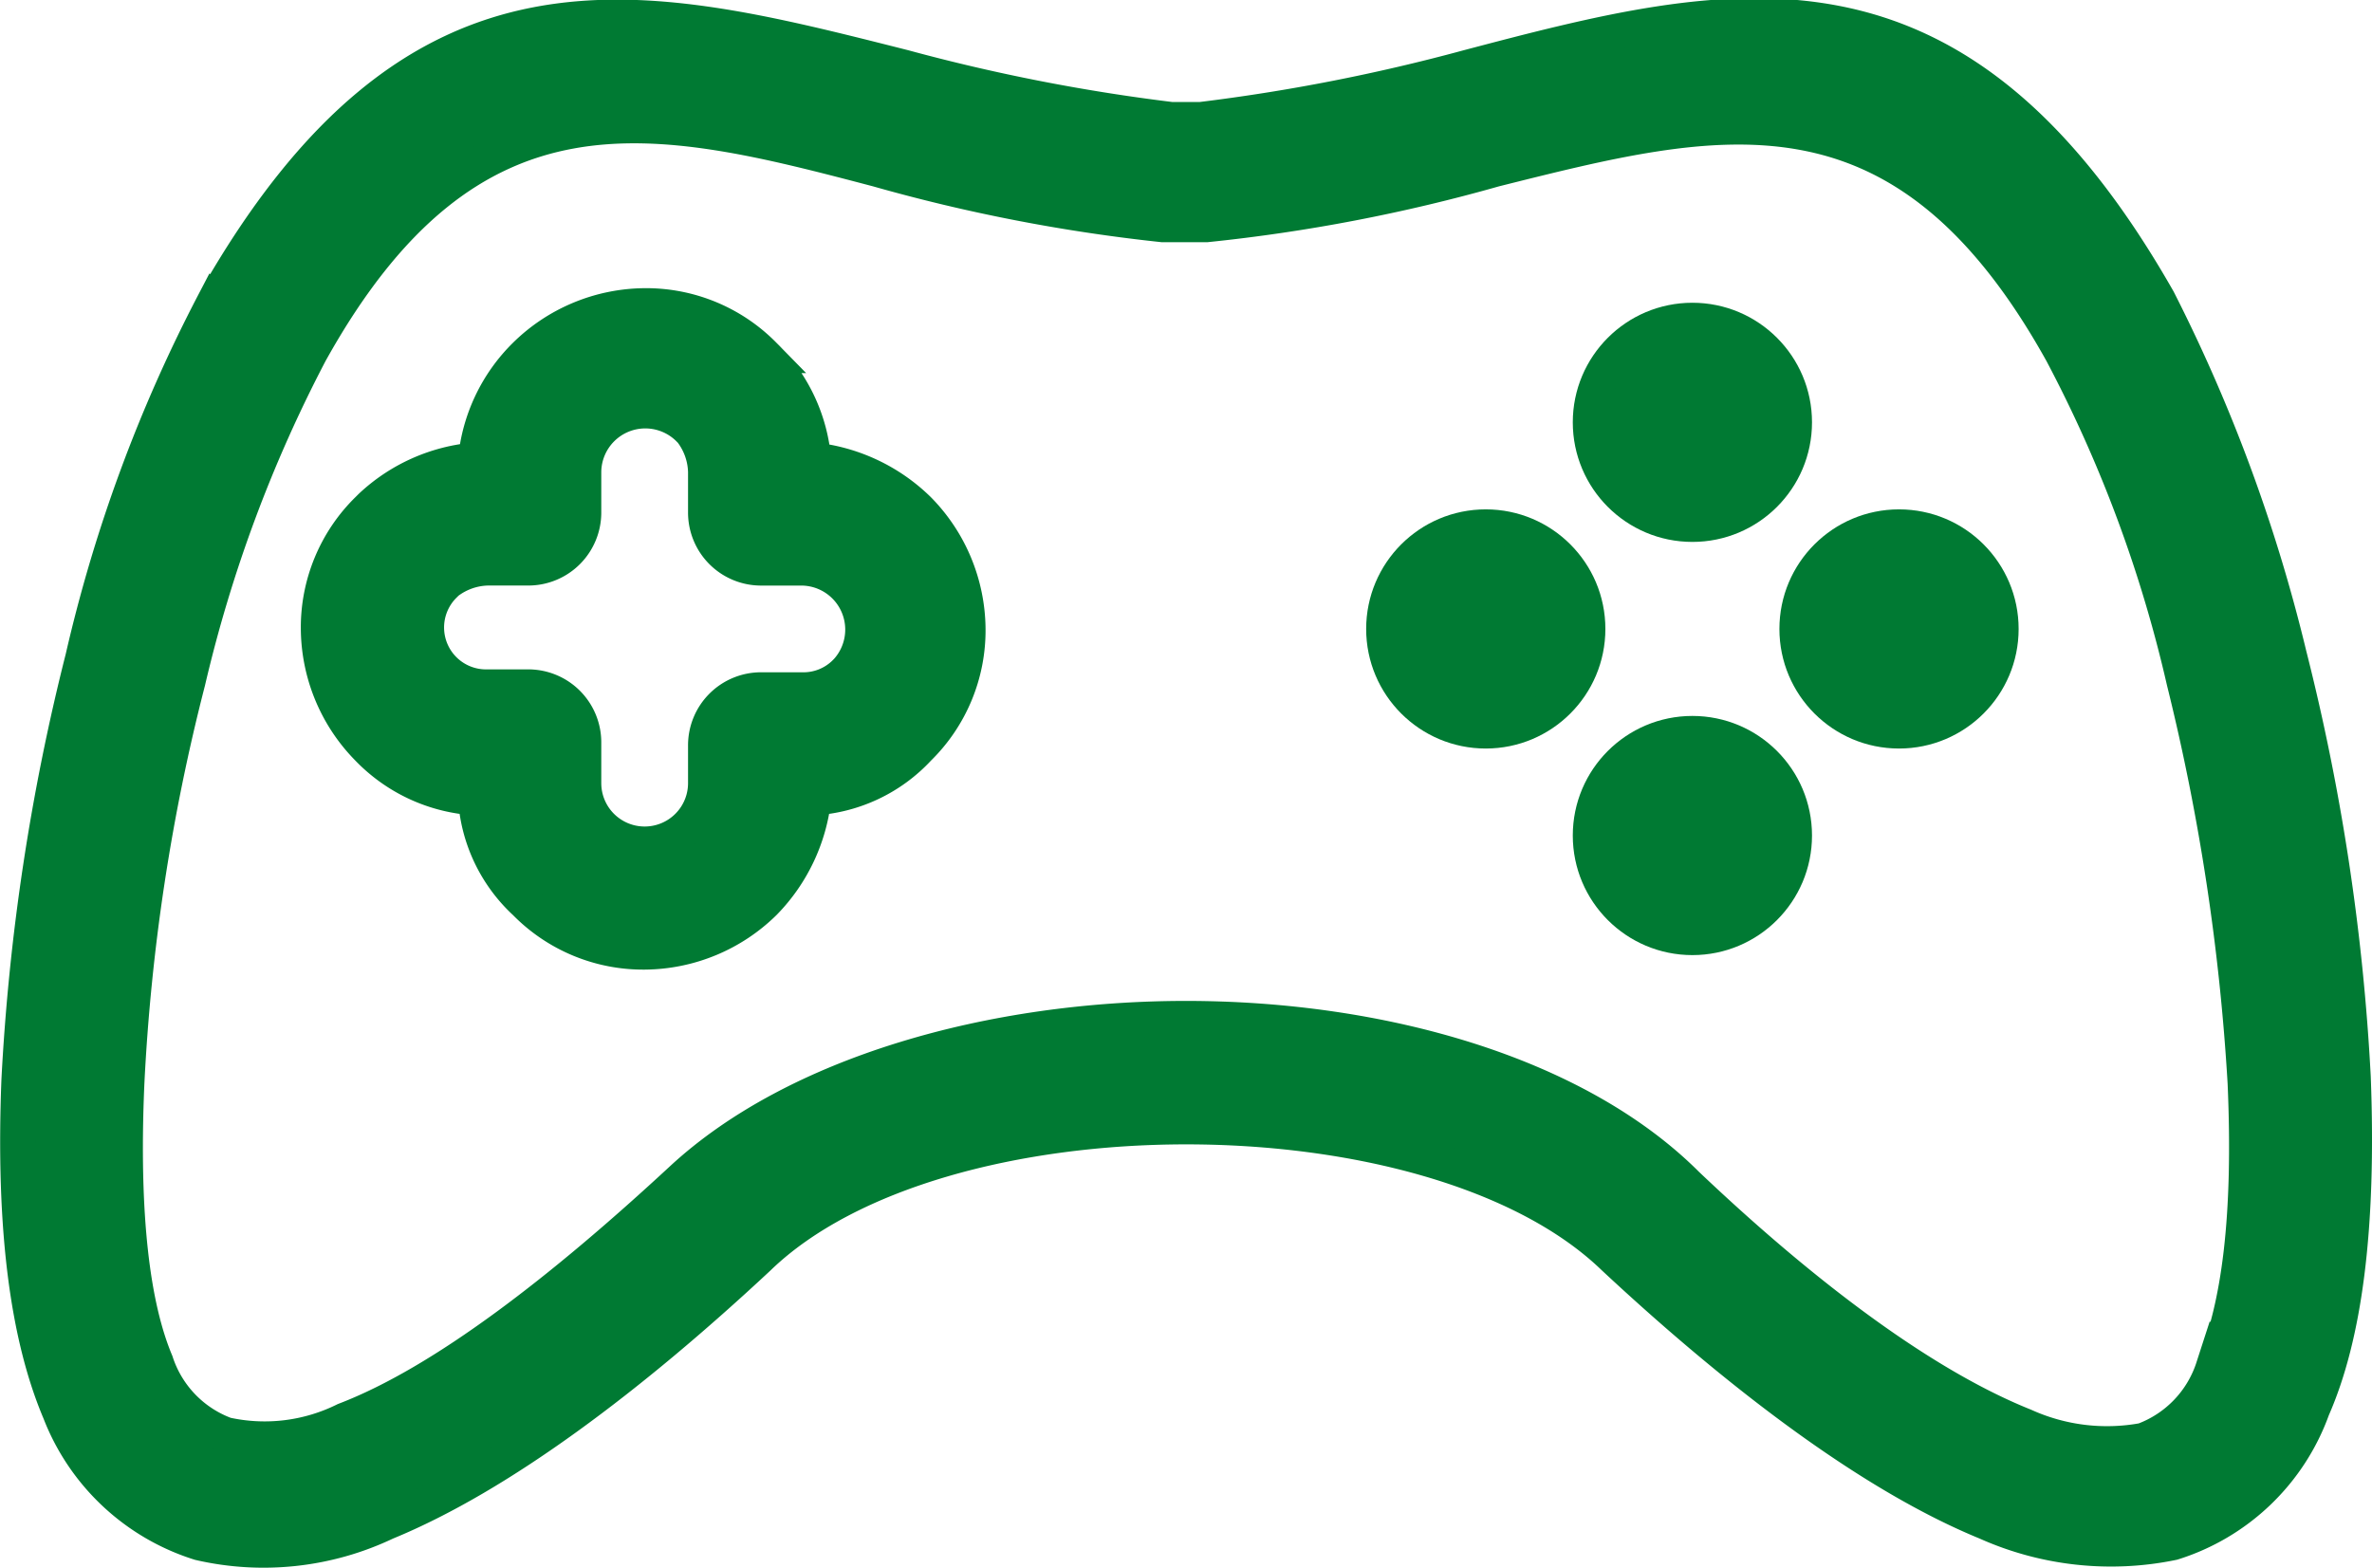 <?xml version="1.0" encoding="UTF-8"?> <svg xmlns="http://www.w3.org/2000/svg" width="66.87" height="44.219" viewBox="0 0 66.87 44.219"><g id="Group_4493" data-name="Group 4493" transform="translate(-131.501 -5603.381)"><g id="Content_Subscription_Services" data-name="Content Subscription Services" transform="translate(132 5603.83)"><g id="joystick"><g id="Group_3051" data-name="Group 3051"><g id="Group_3050" data-name="Group 3050"><path id="Path_8263" data-name="Path 8263" d="M65.836,85.03a61.487,61.487,0,0,0-1.805-11.9,45.66,45.66,0,0,0-3.692-10.01C54.6,53.032,48.36,54.591,40.894,56.56a53.443,53.443,0,0,1-7.548,1.477h-.82a53.443,53.443,0,0,1-7.548-1.477c-7.466-1.887-13.7-3.528-19.445,6.646a41.826,41.826,0,0,0-3.692,10.01,61.487,61.487,0,0,0-1.8,11.9c-.164,4.184.246,7.22,1.149,9.353a6.218,6.218,0,0,0,3.938,3.692,8.022,8.022,0,0,0,5.251-.574c3.2-1.313,6.892-4.1,10.5-7.466,2.543-2.461,7.3-3.692,12.061-3.692S42.453,87.655,45,90.116c3.61,3.364,7.3,6.153,10.5,7.466a8.583,8.583,0,0,0,5.251.574,6.131,6.131,0,0,0,3.938-3.774C65.59,92.332,66,89.3,65.836,85.03Zm-3.938,8.2a3.254,3.254,0,0,1-1.969,2.051,5.665,5.665,0,0,1-3.364-.41c-2.872-1.149-6.235-3.692-9.517-6.81-3.118-3.118-8.615-4.677-14.112-4.677S21.942,84.948,18.742,87.9c-3.364,3.118-6.728,5.743-9.517,6.81a5.09,5.09,0,0,1-3.364.41A3.254,3.254,0,0,1,3.892,93.07c-.656-1.559-.985-4.1-.82-7.876A56.593,56.593,0,0,1,4.794,73.871,39.148,39.148,0,0,1,8.24,64.6c4.512-8.122,9.763-6.81,16-5.169a48.13,48.13,0,0,0,8.04,1.559H33.51a47.534,47.534,0,0,0,8.122-1.559c6.235-1.559,11.486-2.954,16,5.169a37.831,37.831,0,0,1,3.446,9.271A62.1,62.1,0,0,1,62.8,85.194C62.964,88.968,62.636,91.511,61.9,93.234Z" transform="translate(0 -55.109)" fill="#007a33" stroke="#007a33" stroke-width="1"></path></g></g><g id="Group_3053" data-name="Group 3053" transform="translate(8.486 8.178)"><g id="Group_3052" data-name="Group 3052" transform="translate(0 0)"><path id="Path_8264" data-name="Path 8264" d="M58.274,100.724a4.985,4.985,0,0,0-2.954-1.395,4.668,4.668,0,0,0-1.313-2.872l-.082-.082a4.647,4.647,0,0,0-3.364-1.395A4.844,4.844,0,0,0,47.2,96.376,4.769,4.769,0,0,0,45.8,99.329a4.888,4.888,0,0,0-2.954,1.313l-.082.082a4.647,4.647,0,0,0-1.395,3.364,4.844,4.844,0,0,0,1.395,3.364,4.574,4.574,0,0,0,3.036,1.395A4.377,4.377,0,0,0,47.2,111.8a4.647,4.647,0,0,0,3.364,1.395,4.844,4.844,0,0,0,3.364-1.395,4.985,4.985,0,0,0,1.395-2.954,4.377,4.377,0,0,0,2.954-1.395,4.647,4.647,0,0,0,1.395-3.364A4.844,4.844,0,0,0,58.274,100.724Zm-2.051,4.595a1.67,1.67,0,0,1-1.231.492H53.844a1.558,1.558,0,0,0-1.559,1.559v1.067a1.723,1.723,0,1,1-3.446,0v-1.149a1.558,1.558,0,0,0-1.559-1.559H46.132a1.682,1.682,0,0,1-1.231-2.872l.082-.082a1.96,1.96,0,0,1,1.149-.41H47.28a1.558,1.558,0,0,0,1.559-1.559V99.658a1.741,1.741,0,0,1,2.954-1.231l.082.082a1.96,1.96,0,0,1,.41,1.149v1.149a1.558,1.558,0,0,0,1.559,1.559h1.149a1.741,1.741,0,0,1,1.231,2.954Z" transform="translate(-41.373 -94.981)" fill="#007a33" stroke="#007a33" stroke-width="1"></path></g></g><g id="Group_3055" data-name="Group 3055" transform="translate(44.34 8.588)"><g id="Group_3054" data-name="Group 3054" transform="translate(0 0)"><circle id="Ellipse_683" data-name="Ellipse 683" cx="2.872" cy="2.872" r="2.872" fill="#007a33" stroke="#007a33" stroke-width="1"></circle></g></g><g id="Group_3057" data-name="Group 3057" transform="translate(44.34 20.239)"><g id="Group_3056" data-name="Group 3056"><circle id="Ellipse_684" data-name="Ellipse 684" cx="2.872" cy="2.872" r="2.872" fill="#007a33" stroke="#007a33" stroke-width="1"></circle></g></g><g id="Group_3059" data-name="Group 3059" transform="translate(38.515 14.414)"><g id="Group_3058" data-name="Group 3058"><circle id="Ellipse_685" data-name="Ellipse 685" cx="2.872" cy="2.872" r="2.872" fill="#007a33" stroke="#007a33" stroke-width="1"></circle></g></g><g id="Group_3061" data-name="Group 3061" transform="translate(50.165 14.414)"><g id="Group_3060" data-name="Group 3060"><circle id="Ellipse_686" data-name="Ellipse 686" cx="2.872" cy="2.872" r="2.872" fill="#007a33" stroke="#007a33" stroke-width="1"></circle></g></g></g></g></g></svg> 